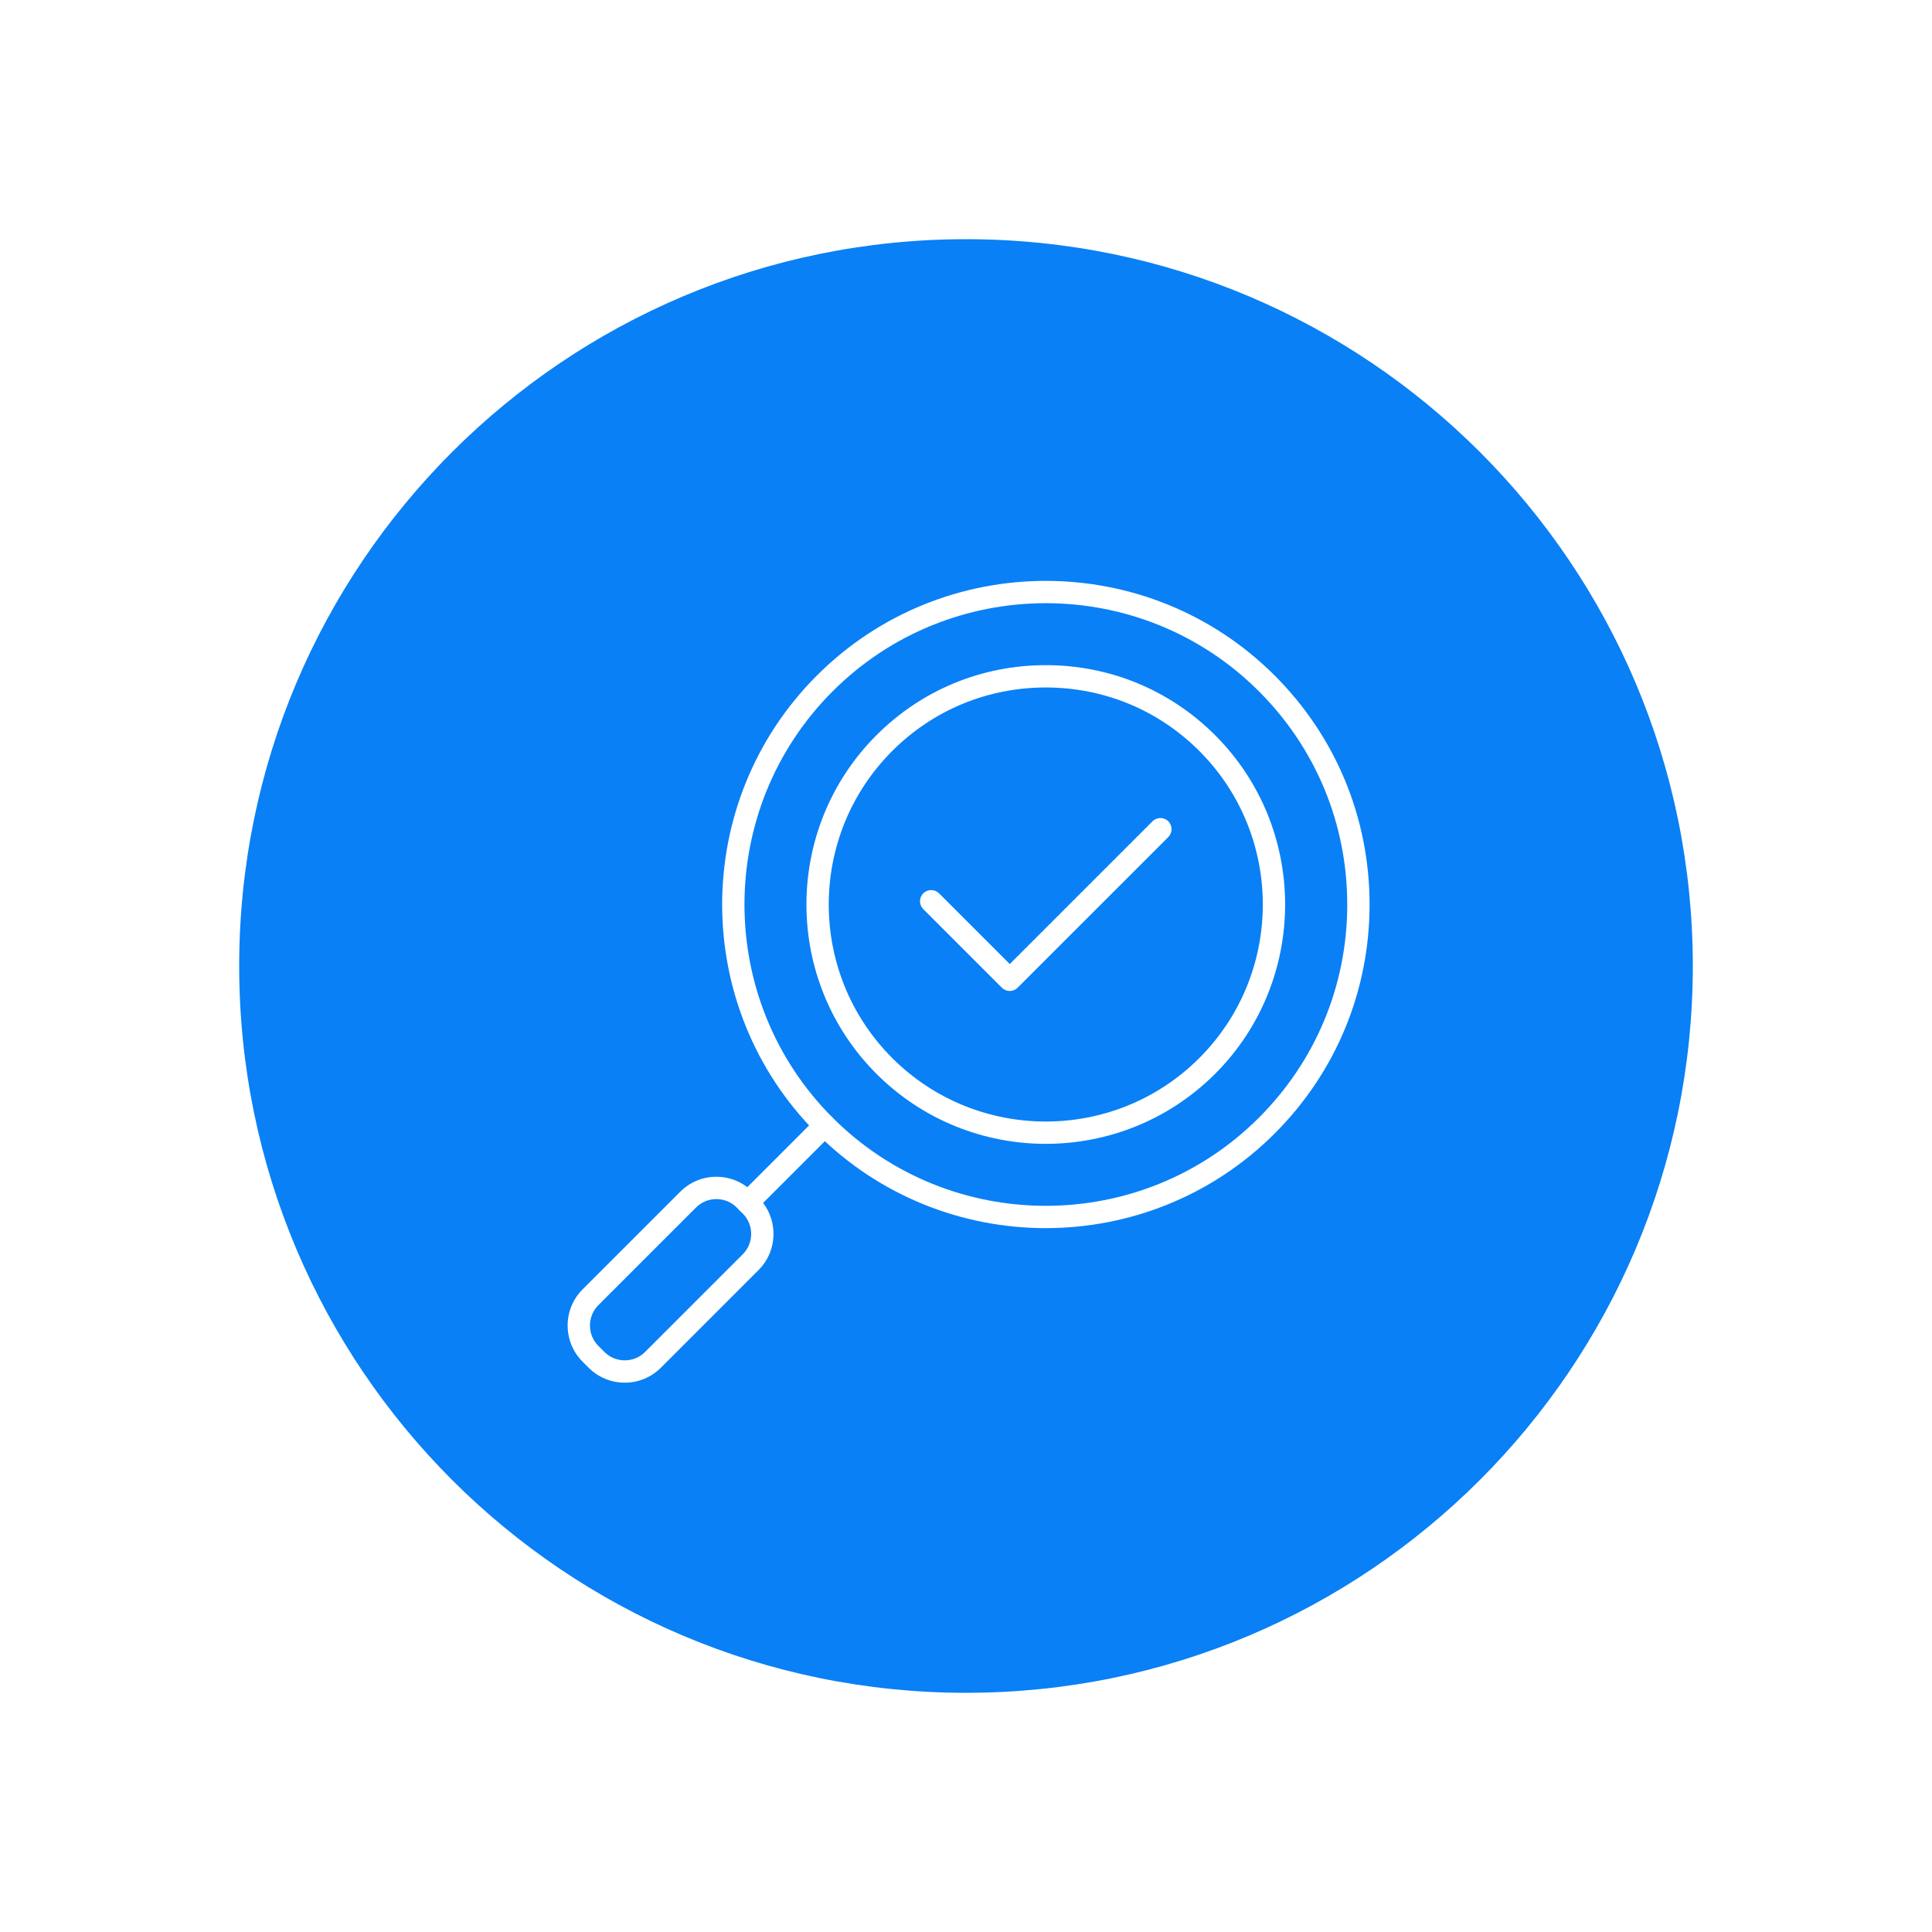 <svg xmlns="http://www.w3.org/2000/svg" xmlns:xlink="http://www.w3.org/1999/xlink" width="500" viewBox="0 0 375 375" height="500" preserveAspectRatio="xMidYMid meet"><defs><clipPath id="608c50f787"><path d="M 46.426 46.426 L 328.574 46.426 L 328.574 328.574 L 46.426 328.574 Z M 46.426 46.426 " clip-rule="nonzero"></path></clipPath><clipPath id="5c3f06cd4c"><path d="M 187.5 46.426 C 109.586 46.426 46.426 109.586 46.426 187.5 C 46.426 265.414 109.586 328.574 187.5 328.574 C 265.414 328.574 328.574 265.414 328.574 187.5 C 328.574 109.586 265.414 46.426 187.5 46.426 Z M 187.5 46.426 " clip-rule="nonzero"></path></clipPath><clipPath id="a4a8f9bc96"><path d="M 140 112 L 265.891 112 L 265.891 239 L 140 239 Z M 140 112 " clip-rule="nonzero"></path></clipPath><clipPath id="03d04a9a95"><path d="M 110 228 L 151 228 L 151 268.613 L 110 268.613 Z M 110 228 " clip-rule="nonzero"></path></clipPath></defs><rect x="-37.5" width="450" fill="#ffffff" y="-37.5" height="450" fill-opacity="1"></rect><rect x="-37.5" width="450" fill="#ffffff" y="-37.5" height="450" fill-opacity="1"></rect><g clip-path="url(#608c50f787)"><g clip-path="url(#5c3f06cd4c)"><path fill="#0980f6" d="M 46.426 46.426 L 328.574 46.426 L 328.574 328.574 L 46.426 328.574 Z M 46.426 46.426 " fill-opacity="1" fill-rule="nonzero"></path></g></g><g clip-path="url(#a4a8f9bc96)"><path fill="#ffffff" d="M 202.984 238.379 C 186.891 238.379 170.797 232.254 158.547 220 C 134.043 195.5 134.043 155.629 158.547 131.125 C 183.051 106.621 222.922 106.621 247.422 131.125 C 259.293 142.996 265.832 158.777 265.832 175.562 C 265.832 192.352 259.293 208.133 247.422 220 C 235.172 232.254 219.078 238.379 202.984 238.379 Z M 161.609 134.188 C 138.797 157.004 138.797 194.125 161.609 216.938 C 184.422 239.754 221.547 239.754 244.359 216.938 C 255.414 205.887 261.5 191.191 261.5 175.562 C 261.5 159.934 255.414 145.238 244.359 134.188 C 221.547 111.375 184.422 111.375 161.609 134.188 Z M 161.609 134.188 " fill-opacity="1" fill-rule="nonzero"></path></g><path fill="#ffffff" d="M 202.984 222.02 C 191.082 222.02 179.18 217.488 170.121 208.43 C 152 190.309 152 160.82 170.121 142.699 C 178.887 133.934 190.559 129.105 202.984 129.105 C 215.414 129.105 227.086 133.934 235.852 142.699 C 253.973 160.82 253.973 190.309 235.852 208.43 C 226.789 217.488 214.887 222.02 202.984 222.02 Z M 173.184 205.367 C 189.617 221.797 216.352 221.797 232.785 205.367 C 249.219 188.934 249.219 162.195 232.785 145.762 C 224.84 137.812 214.258 133.438 202.984 133.438 C 191.715 133.438 181.129 137.812 173.184 145.762 C 156.75 162.195 156.75 188.934 173.184 205.367 Z M 173.184 205.367 " fill-opacity="1" fill-rule="nonzero"></path><path fill="#ffffff" d="M 145.117 235.598 C 144.562 235.598 144.008 235.387 143.586 234.961 C 142.738 234.117 142.738 232.746 143.586 231.898 L 158.547 216.938 C 159.391 216.094 160.762 216.094 161.609 216.938 C 162.457 217.785 162.457 219.156 161.609 220 L 146.648 234.961 C 146.227 235.387 145.672 235.598 145.117 235.598 Z M 145.117 235.598 " fill-opacity="1" fill-rule="nonzero"></path><g clip-path="url(#03d04a9a95)"><path fill="#ffffff" d="M 121.266 268.375 C 118.613 268.375 116.121 267.34 114.246 265.465 L 113.082 264.305 C 109.211 260.434 109.211 254.133 113.082 250.266 L 132.027 231.32 C 133.902 229.445 136.395 228.41 139.047 228.41 C 141.699 228.41 144.191 229.445 146.066 231.32 L 147.23 232.48 C 151.102 236.352 151.102 242.648 147.23 246.52 L 128.285 265.465 C 126.41 267.34 123.914 268.375 121.266 268.375 Z M 139.047 232.742 C 137.555 232.742 136.148 233.324 135.09 234.383 L 116.145 253.328 C 113.965 255.508 113.965 259.059 116.145 261.242 L 117.309 262.402 C 118.363 263.461 119.77 264.043 121.266 264.043 C 122.758 264.043 124.164 263.461 125.219 262.402 L 144.168 243.457 C 146.348 241.277 146.348 237.727 144.168 235.543 L 143.004 234.383 C 141.949 233.324 140.543 232.742 139.047 232.742 Z M 139.047 232.742 " fill-opacity="1" fill-rule="nonzero"></path></g><path fill="#ffffff" d="M 195.992 192.348 C 195.418 192.348 194.867 192.121 194.461 191.715 L 179.207 176.461 C 178.359 175.613 178.359 174.242 179.207 173.395 C 180.051 172.551 181.422 172.551 182.27 173.395 L 195.992 187.121 L 223.703 159.41 C 224.547 158.566 225.918 158.566 226.766 159.41 C 227.609 160.258 227.609 161.629 226.766 162.477 L 197.523 191.715 C 197.117 192.121 196.566 192.348 195.992 192.348 Z M 195.992 192.348 " fill-opacity="1" fill-rule="nonzero"></path></svg>